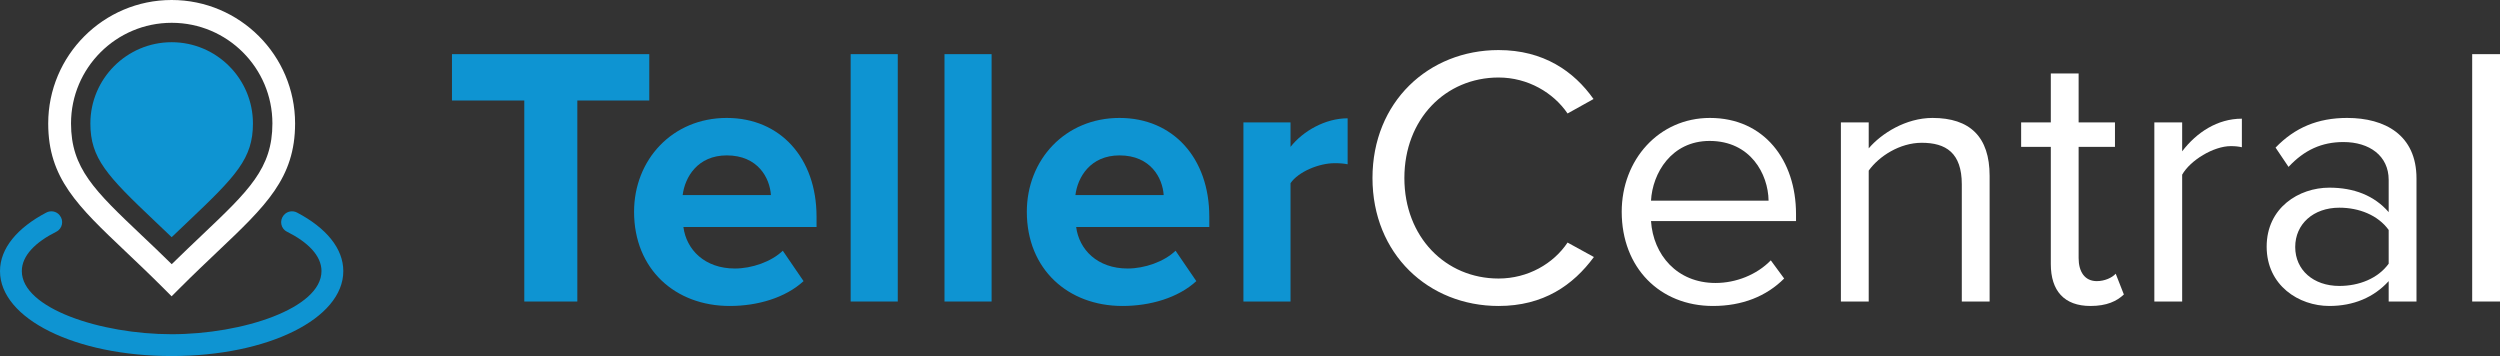 <?xml version="1.0" encoding="UTF-8"?><svg id="Layer_1" xmlns="http://www.w3.org/2000/svg" viewBox="0 0 404.45 57.6"><rect x="0" y="0" width="404.45" height="57.6" fill="#333333" stroke="none"/><defs><style>.cls-1{fill:#0e94d2;}.cls-1,.cls-2{stroke-width:0px;}.cls-2{fill:#fff;}</style></defs><path class="cls-1" d="M84.82,48.78V16.26h-11.7v-7.5h31.92v7.5h-11.64v32.52h-8.58Z"/><path class="cls-1" d="M117.58,19.08c8.64,0,14.52,6.48,14.52,15.96v1.68h-21.54c.48,3.66,3.42,6.72,8.34,6.72,2.7,0,5.88-1.08,7.74-2.88l3.36,4.92c-2.94,2.7-7.44,4.02-11.94,4.02-8.82,0-15.48-5.94-15.48-15.24,0-8.4,6.18-15.18,15-15.18ZM110.44,31.56h14.28c-.18-2.76-2.1-6.42-7.14-6.42-4.74,0-6.78,3.54-7.14,6.42Z"/><path class="cls-1" d="M137.62,48.78V8.76h7.62v40.02h-7.62Z"/><path class="cls-1" d="M152.8,48.78V8.76h7.62v40.02h-7.62Z"/><path class="cls-1" d="M181.12,19.08c8.64,0,14.52,6.48,14.52,15.96v1.68h-21.54c.48,3.66,3.42,6.72,8.34,6.72,2.7,0,5.88-1.08,7.74-2.88l3.36,4.92c-2.94,2.7-7.44,4.02-11.94,4.02-8.82,0-15.48-5.94-15.48-15.24,0-8.4,6.18-15.18,15-15.18ZM173.98,31.56h14.28c-.18-2.76-2.1-6.42-7.14-6.42-4.74,0-6.78,3.54-7.14,6.42Z"/><path class="cls-1" d="M201.16,48.78v-28.98h7.62v3.96c2.04-2.58,5.64-4.62,9.24-4.62v7.44c-.54-.12-1.26-.18-2.1-.18-2.52,0-5.88,1.38-7.14,3.24v19.14h-7.62Z"/><path class="cls-2" d="M222.04,28.8c0-12.3,9.06-20.7,20.4-20.7,7.26,0,12.18,3.42,15.36,7.92l-4.2,2.34c-2.28-3.36-6.42-5.82-11.16-5.82-8.58,0-15.24,6.72-15.24,16.26s6.66,16.26,15.24,16.26c4.74,0,8.88-2.4,11.16-5.82l4.26,2.34c-3.36,4.56-8.16,7.92-15.42,7.92-11.34,0-20.4-8.4-20.4-20.7Z"/><path class="cls-2" d="M276.64,19.08c8.76,0,13.92,6.84,13.92,15.54v1.14h-23.46c.36,5.46,4.2,10.02,10.44,10.02,3.3,0,6.66-1.32,8.94-3.66l2.16,2.94c-2.88,2.88-6.78,4.44-11.52,4.44-8.58,0-14.76-6.18-14.76-15.24,0-8.4,6-15.18,14.28-15.18ZM267.1,32.46h19.02c-.06-4.32-2.94-9.66-9.54-9.66-6.18,0-9.24,5.22-9.48,9.66Z"/><path class="cls-2" d="M317.38,48.78v-18.96c0-5.1-2.58-6.72-6.48-6.72-3.54,0-6.9,2.16-8.58,4.5v21.18h-4.5v-28.98h4.5v4.2c2.04-2.4,6-4.92,10.32-4.92,6.06,0,9.24,3.06,9.24,9.36v20.34h-4.5Z"/><path class="cls-2" d="M331.78,42.72v-18.96h-4.8v-3.96h4.8v-7.92h4.5v7.92h5.88v3.96h-5.88v18c0,2.16.96,3.72,2.94,3.72,1.26,0,2.46-.54,3.06-1.2l1.32,3.36c-1.14,1.08-2.76,1.86-5.4,1.86-4.26,0-6.42-2.46-6.42-6.78Z"/><path class="cls-2" d="M348.53,48.78v-28.98h4.5v4.68c2.34-3.06,5.7-5.28,9.66-5.28v4.62c-.54-.12-1.08-.18-1.8-.18-2.76,0-6.54,2.28-7.86,4.62v20.52h-4.5Z"/><path class="cls-2" d="M386.44,48.78v-3.3c-2.4,2.64-5.7,4.02-9.6,4.02-4.92,0-10.14-3.3-10.14-9.6s5.22-9.54,10.14-9.54c3.96,0,7.26,1.26,9.6,3.96v-5.22c0-3.9-3.12-6.12-7.32-6.12-3.48,0-6.3,1.26-8.88,4.02l-2.1-3.12c3.12-3.24,6.84-4.8,11.58-4.8,6.12,0,11.22,2.76,11.22,9.78v19.92h-4.5ZM386.44,37.2c-1.74-2.4-4.8-3.6-7.98-3.6-4.2,0-7.14,2.64-7.14,6.36s2.94,6.3,7.14,6.3c3.18,0,6.24-1.2,7.98-3.6v-5.46Z"/><path class="cls-2" d="M399.95,48.78V8.76h4.5v40.02h-4.5Z"/><path class="cls-2" d="M27.77,47.94l-1.3-1.3c-2.21-2.21-4.28-4.17-6.1-5.9-7.84-7.43-12.57-11.92-12.57-20.76C7.8,8.96,16.75,0,27.77,0s19.97,8.96,19.97,19.97c0,8.85-4.73,13.33-12.57,20.76-1.82,1.73-3.89,3.69-6.1,5.9l-1.3,1.3ZM27.77,3.69c-8.98,0-16.28,7.3-16.28,16.28,0,7.26,3.82,10.88,11.42,18.09,1.48,1.4,3.12,2.95,4.87,4.68,1.75-1.72,3.39-3.27,4.87-4.68,7.6-7.21,11.42-10.82,11.42-18.09,0-8.98-7.3-16.28-16.28-16.28Z"/><path class="cls-1" d="M27.77,38.37c-.95-.91-1.86-1.77-2.71-2.58-7.76-7.35-10.44-10.18-10.44-15.81,0-7.25,5.9-13.15,13.15-13.15s13.15,5.9,13.15,13.15c0,5.63-2.68,8.46-10.44,15.81-.85.81-1.76,1.67-2.71,2.58Z"/><path class="cls-1" d="M45.91,34.8s-.02.02-.02.03c-.71.86-.46,2.16.53,2.65,3.39,1.7,5.59,3.88,5.59,6.38,0,6.02-12.77,10.21-24.24,10.21S3.53,49.88,3.53,43.86c0-2.5,2.2-4.68,5.59-6.38.99-.5,1.24-1.8.53-2.65,0,0-.02-.02-.02-.03-.52-.63-1.42-.79-2.14-.41C2.82,36.84,0,40.16,0,43.86,0,51.56,12.2,57.6,27.77,57.6s27.77-6.04,27.77-13.74c0-3.7-2.82-7.02-7.48-9.47-.72-.38-1.62-.22-2.14.41Z"/></svg>